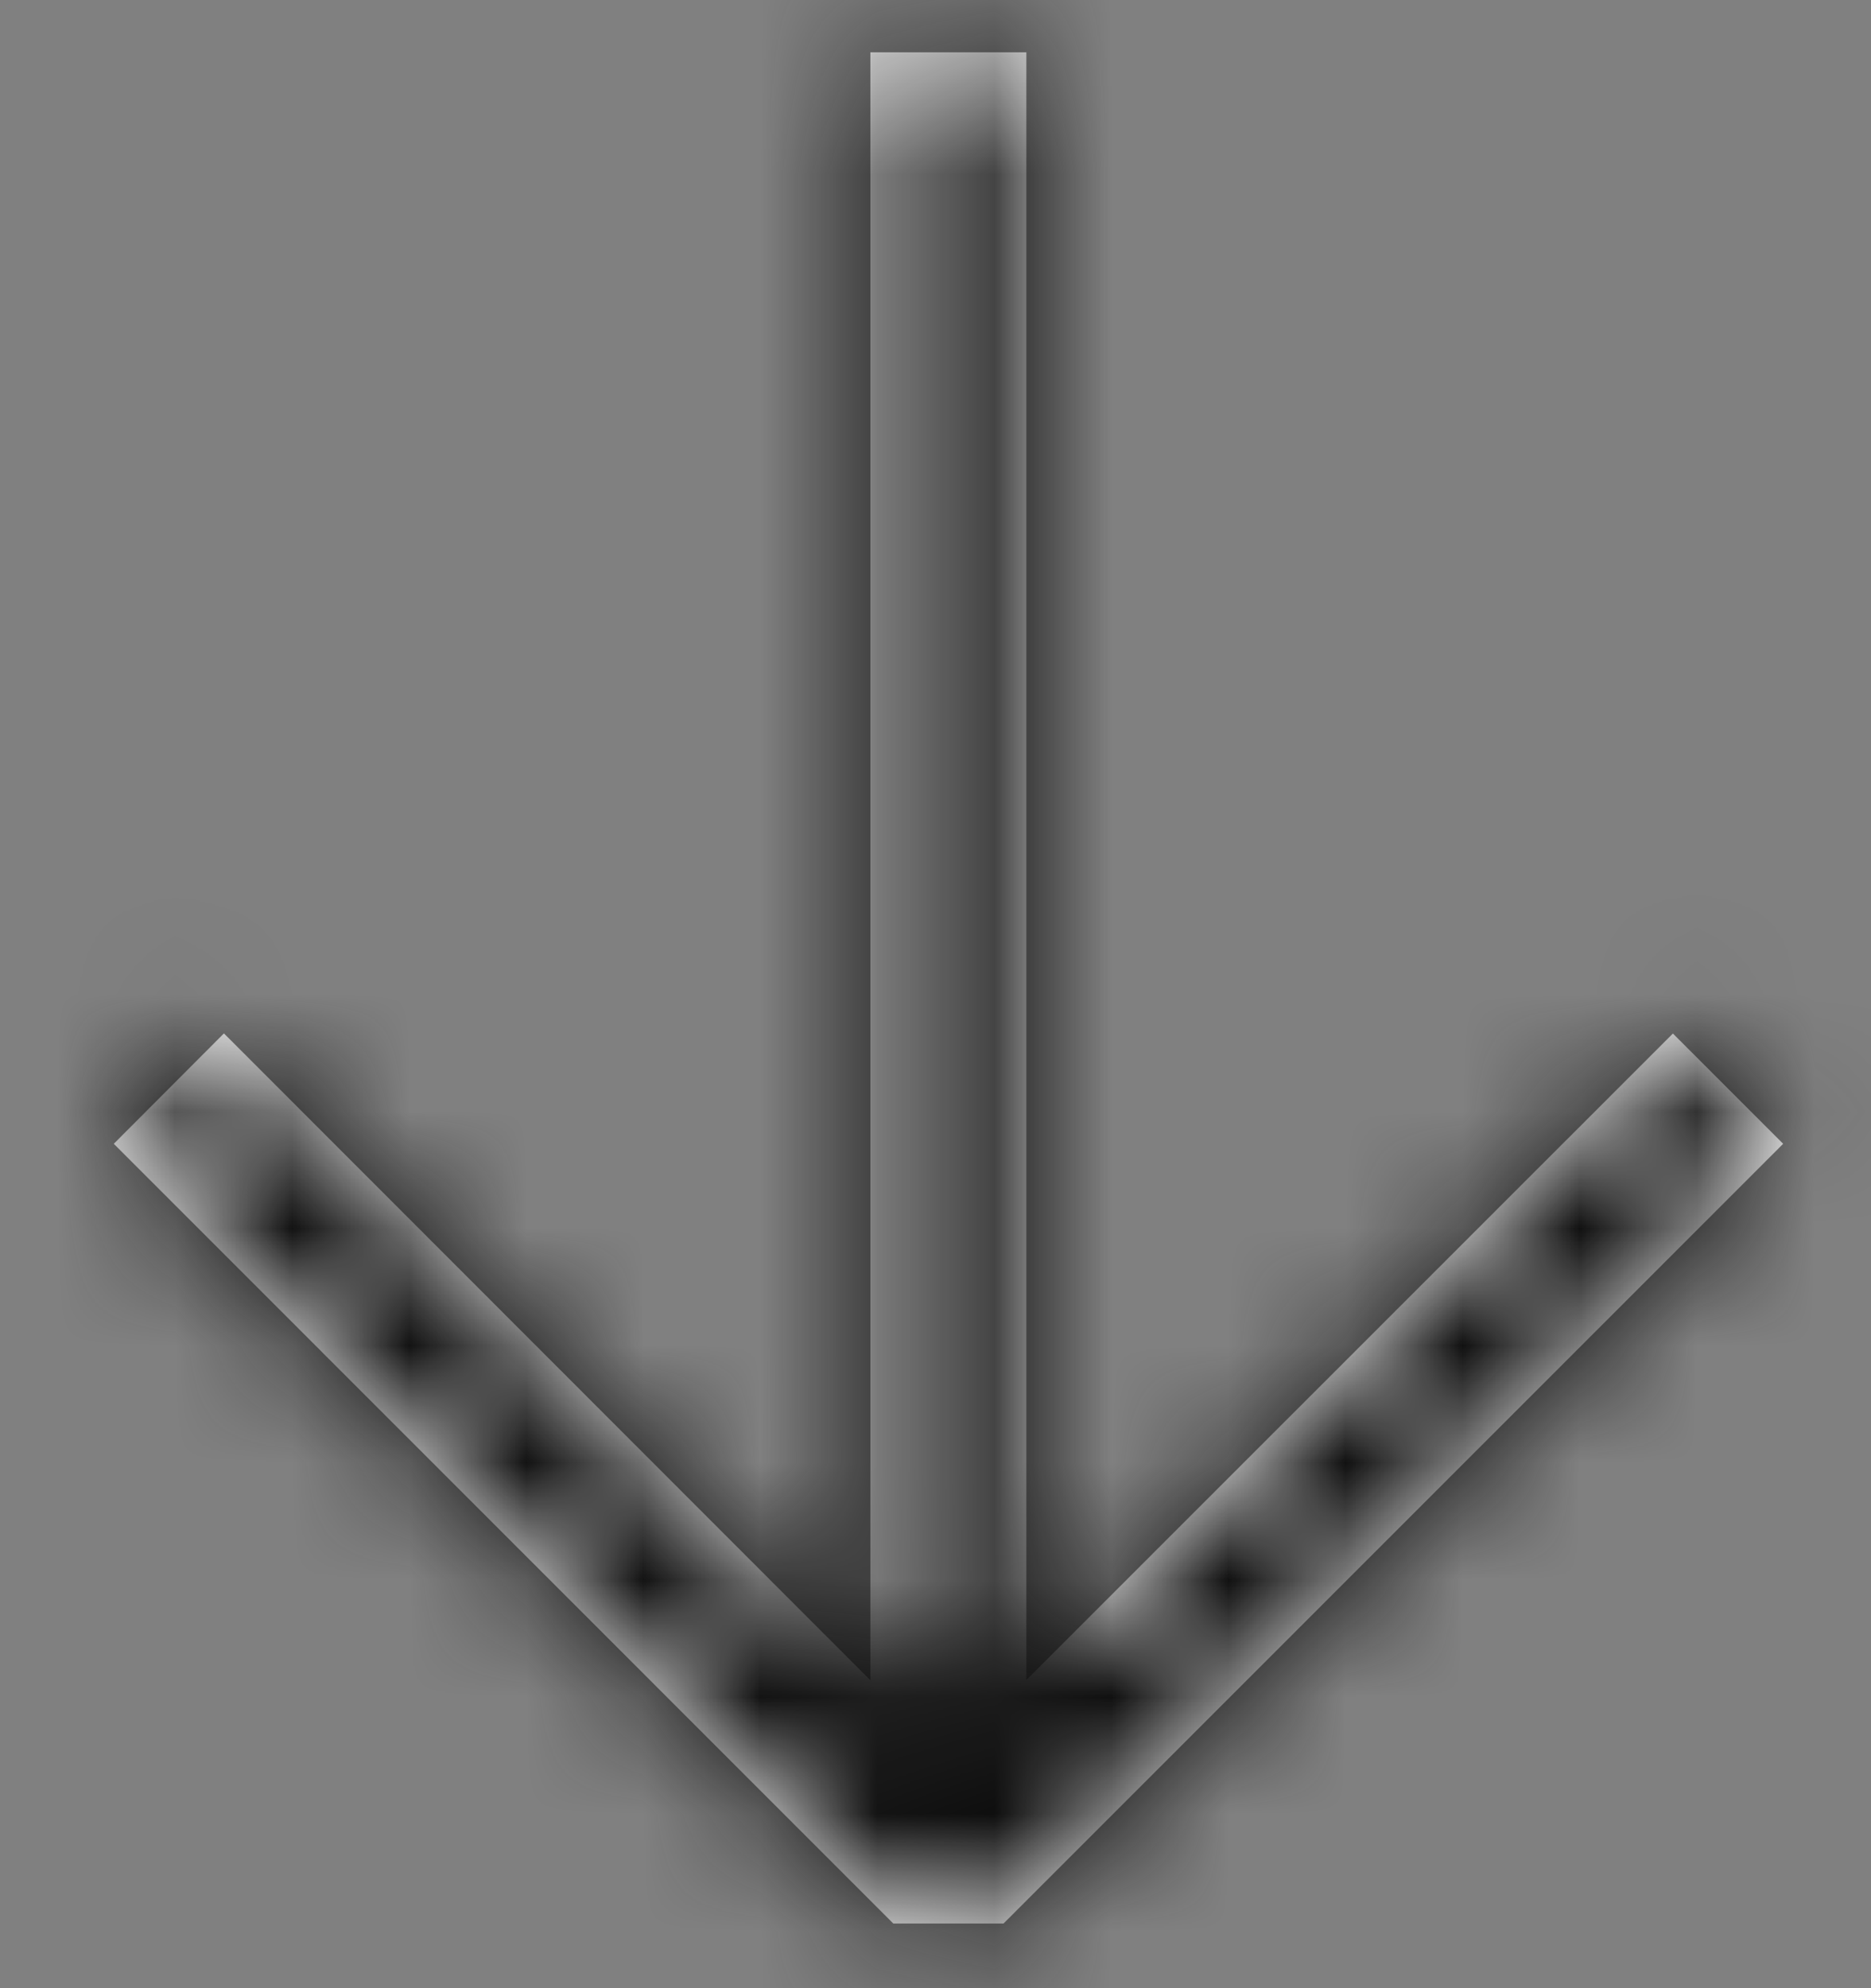 <svg width="16" height="17" viewBox="0 0 16 17" fill="none" xmlns="http://www.w3.org/2000/svg">
<rect x="0" y="0" width="16" height="17" fill="#808080" stroke="none"/>
<mask id="path-1-inside-1_4373_2415" fill="white">
<path fill-rule="evenodd" clip-rule="evenodd" d="M0.973 9.78L7.639 16.447L8.582 16.447L15.249 9.78L14.306 8.837L8.777 14.365L8.777 0.447L7.443 0.447L7.443 14.367L1.915 8.836L0.973 9.78Z"/>
</mask>
<path fill-rule="evenodd" clip-rule="evenodd" d="M0.973 9.78L7.639 16.447L8.582 16.447L15.249 9.78L14.306 8.837L8.777 14.365L8.777 0.447L7.443 0.447L7.443 14.367L1.915 8.836L0.973 9.78Z" fill="white"/>
<path d="M0.973 9.78L-0.443 8.367L-1.855 9.781L-0.442 11.194L0.973 9.78ZM7.639 16.447L6.225 17.861L6.811 18.447L7.639 18.447L7.639 16.447ZM8.582 16.447L8.582 18.447L9.41 18.447L9.996 17.861L8.582 16.447ZM15.249 9.78L16.663 11.194L18.077 9.78L16.663 8.366L15.249 9.78ZM14.306 8.837L15.72 7.423L14.306 6.009L12.892 7.423L14.306 8.837ZM8.777 14.365L6.777 14.365L6.777 19.193L10.191 15.78L8.777 14.365ZM8.777 0.447L10.777 0.447L10.777 -1.553L8.777 -1.553L8.777 0.447ZM7.443 0.447L7.443 -1.553L5.443 -1.553L5.443 0.447L7.443 0.447ZM7.443 14.367L6.029 15.78L9.443 19.197L9.443 14.367L7.443 14.367ZM1.915 8.836L3.33 7.422L1.915 6.006L0.5 7.423L1.915 8.836ZM0.973 9.78L-0.442 11.194L6.225 17.861L7.639 16.447L9.054 15.032L2.387 8.366L0.973 9.78ZM7.639 16.447L7.639 18.447L8.582 18.447L8.582 16.447L8.582 14.447L7.639 14.447L7.639 16.447ZM8.582 16.447L9.996 17.861L16.663 11.194L15.249 9.78L13.834 8.366L7.168 15.032L8.582 16.447ZM15.249 9.78L16.663 8.366L15.72 7.423L14.306 8.837L12.892 10.251L13.834 11.194L15.249 9.78ZM14.306 8.837L12.892 7.423L7.363 12.951L8.777 14.365L10.191 15.78L15.72 10.252L14.306 8.837ZM8.777 14.365L10.777 14.365L10.777 0.447L8.777 0.447L6.777 0.447L6.777 14.365L8.777 14.365ZM8.777 0.447L8.777 -1.553L7.443 -1.553L7.443 0.447L7.443 2.447L8.777 2.447L8.777 0.447ZM7.443 0.447L5.443 0.447L5.443 14.367L7.443 14.367L9.443 14.367L9.443 0.447L7.443 0.447ZM7.443 14.367L8.858 12.953L3.33 7.422L1.915 8.836L0.501 10.25L6.029 15.78L7.443 14.367ZM1.915 8.836L0.5 7.423L-0.443 8.367L0.973 9.78L2.388 11.193L3.331 10.249L1.915 8.836Z" fill="#0E0E0E" mask="url(#path-1-inside-1_4373_2415)"/>
</svg>
